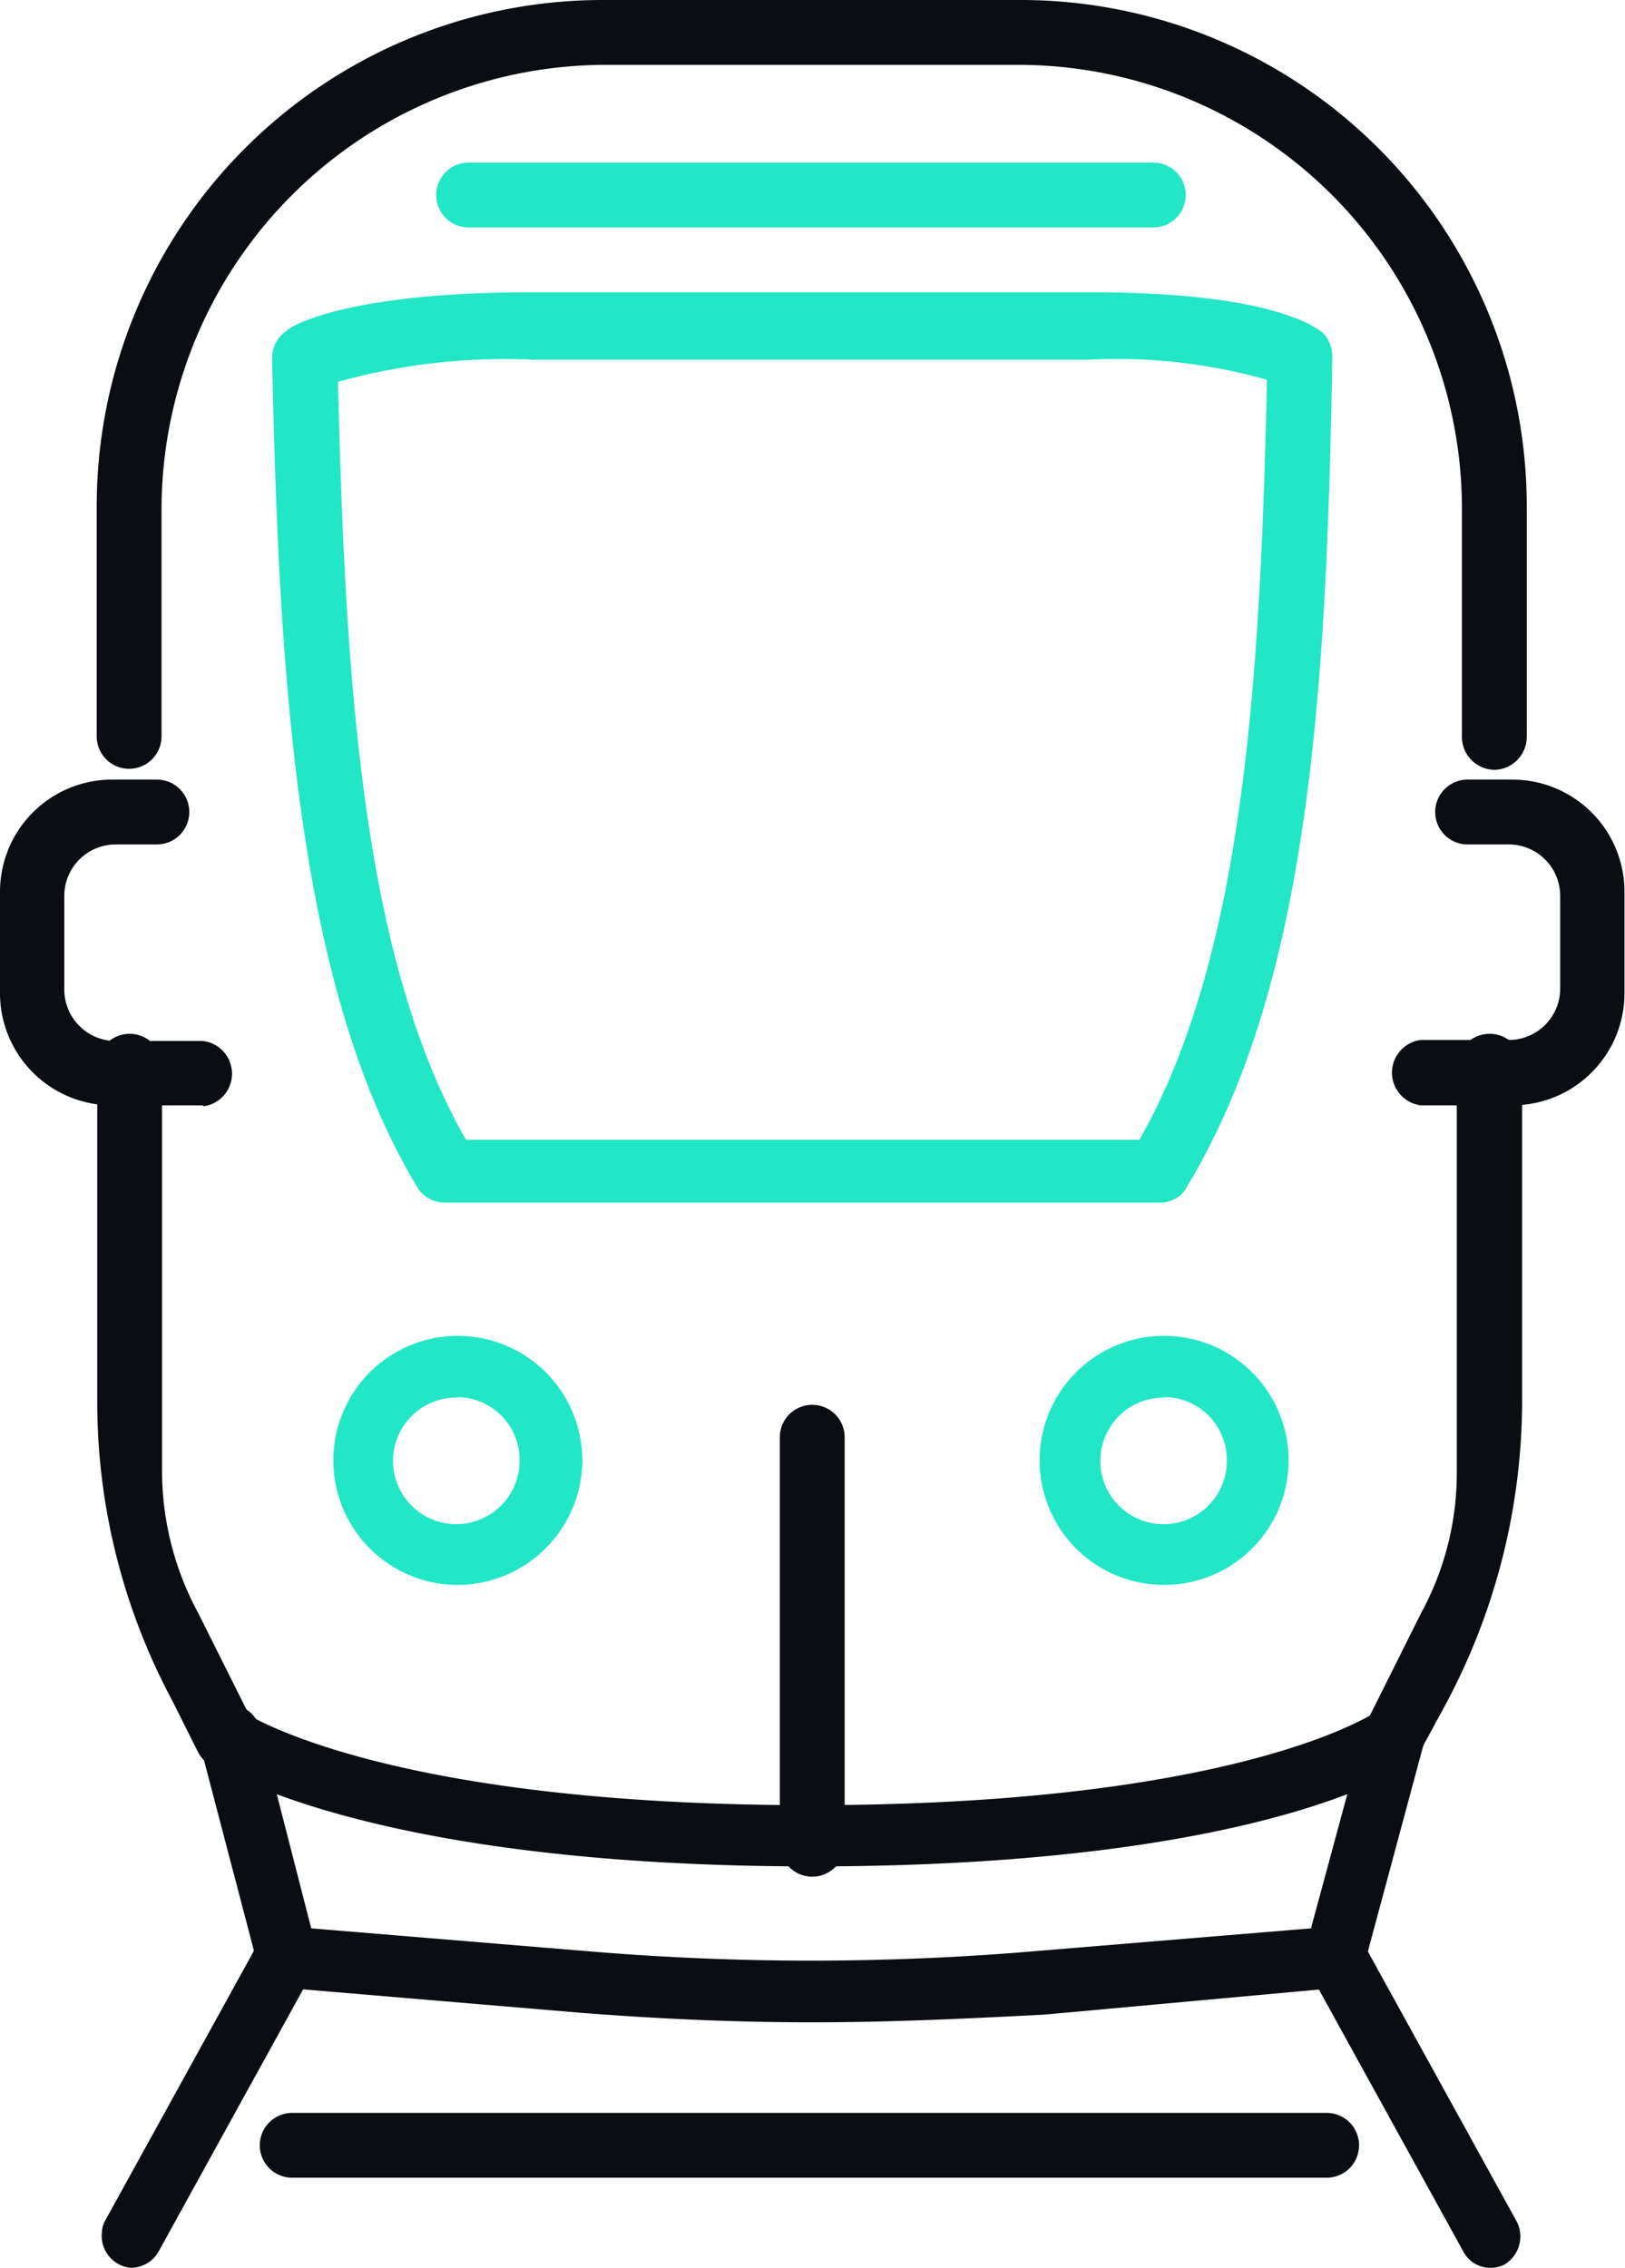 <svg id="Layer_1" data-name="Layer 1" xmlns="http://www.w3.org/2000/svg" width="31.59" height="44.08" viewBox="0 0 31.59 44.08"><defs><style>.cls-1{fill:#0a0d11;}.cls-2{fill:#21e7c6;}</style></defs><title>transport-metro</title><path class="cls-1" d="M25,49.12c-8.84,0-11.64-2-11.75-2a.7.7,0,0,1-.18-.2l-.5-1a12.32,12.32,0,0,1-1.47-5.85V33.57a.63.63,0,1,1,1.26,0v7.86a5.8,5.8,0,0,0,.7,2.76l1,2c.56.31,3.47,1.74,10.9,1.74s10.31-1.42,10.88-1.74l1-2a5.68,5.68,0,0,0,.69-2.76V33.57a.64.64,0,0,1,.64-.63.63.63,0,0,1,.63.63v6.5a12.52,12.52,0,0,1-1.47,5.87l-.51.94a.49.49,0,0,1-.18.2C36.63,47.16,33.84,49.12,25,49.12Z" transform="translate(-9.21 -12.85)"/><path class="cls-1" d="M38.27,27.81a.64.64,0,0,1-.64-.64V22.75A8.63,8.63,0,0,0,29,14.11H21a8.65,8.65,0,0,0-8.65,8.63h0v4.42a.63.63,0,1,1-1.26,0V22.68a9.84,9.84,0,0,1,9.84-9.83h8.12a9.84,9.84,0,0,1,9.84,9.83v4.49A.64.64,0,0,1,38.27,27.81Z" transform="translate(-9.21 -12.85)"/><path class="cls-2" d="M31.75,36.22H17.85a.63.63,0,0,1-.51-.27C15,32.11,14.63,26.11,14.5,19.8a.63.63,0,0,1,.28-.52c.11-.12,1.26-.75,4.74-.75h10.9c3.39,0,4.32.63,4.52.8a.68.68,0,0,1,.17.47C35,26.35,34.65,32.08,32.23,36A.59.59,0,0,1,31.75,36.22ZM18.27,35H31.36c2-3.52,2.35-8.77,2.48-14.77a10.71,10.71,0,0,0-3.47-.39H19.57a12.11,12.11,0,0,0-3.79.43C15.92,26,16.24,31.47,18.27,35Z" transform="translate(-9.21 -12.85)"/><path class="cls-2" d="M31.84,43.65a2.42,2.42,0,1,1,2.42-2.42A2.42,2.42,0,0,1,31.84,43.65Zm0-3.64a1.23,1.23,0,1,0,1.22,1.22h0A1.22,1.22,0,0,0,31.84,40Z" transform="translate(-9.21 -12.85)"/><path class="cls-2" d="M18.11,43.65a2.42,2.42,0,1,1,2.42-2.42h0A2.43,2.43,0,0,1,18.11,43.65Zm0-3.64a1.23,1.23,0,1,0,1.2,1.24v0A1.22,1.22,0,0,0,18.11,40Z" transform="translate(-9.21 -12.85)"/><path class="cls-1" d="M25,49.32a.63.63,0,0,1-.63-.63V40.78a.63.63,0,1,1,1.26,0v7.91A.63.63,0,0,1,25,49.32Z" transform="translate(-9.21 -12.85)"/><path class="cls-1" d="M25,52.15c-1.52,0-3.05-.07-4.56-.19l-5.69-.48a.6.6,0,0,1,.1-1.19l5.69.47a51.63,51.63,0,0,0,8.88,0l5.69-.47a.6.6,0,0,1,.68.51.61.61,0,0,1-.51.68h-.07L29.52,52C28,52.08,26.5,52.15,25,52.15Z" transform="translate(-9.21 -12.85)"/><path class="cls-1" d="M35.15,51.48H35a.63.63,0,0,1-.42-.73l1.17-4.32a.58.58,0,0,1,.71-.43h0a.64.64,0,0,1,.43.73L35.74,51A.62.62,0,0,1,35.15,51.48Z" transform="translate(-9.21 -12.85)"/><path class="cls-1" d="M14.8,51.48a.6.6,0,0,1-.58-.44l-1.13-4.31a.6.6,0,1,1,1.17-.3h0l1.11,4.32a.59.59,0,0,1-.41.73H14.8Z" transform="translate(-9.21 -12.85)"/><path class="cls-1" d="M13.16,34.33H11.39a2.18,2.18,0,0,1-2.18-2.19V30.19A2.18,2.18,0,0,1,11.39,28h.87a.63.63,0,1,1,0,1.26h-.8a1,1,0,0,0-1,1v1.82a1,1,0,0,0,1,1h1.7a.64.64,0,0,1,0,1.27Z" transform="translate(-9.21 -12.85)"/><path class="cls-1" d="M38.61,34.33H36.83a.64.64,0,0,1,0-1.27h1.71a1,1,0,0,0,1-1h0V30.26a1,1,0,0,0-1-1h-.8a.63.63,0,1,1,0-1.26h.87a2.18,2.18,0,0,1,2.18,2.18v1.95A2.18,2.18,0,0,1,38.61,34.33Z" transform="translate(-9.21 -12.85)"/><path class="cls-1" d="M38.18,56.92a.59.59,0,0,1-.52-.31l-3-5.44a.58.58,0,0,1,.23-.8h0a.62.62,0,0,1,.81.22l3,5.44a.64.64,0,0,1-.23.82A.59.59,0,0,1,38.18,56.92Z" transform="translate(-9.21 -12.85)"/><path class="cls-1" d="M11.76,56.92a.62.62,0,0,1-.57-.68.54.54,0,0,1,.05-.21l3-5.44a.63.63,0,0,1,.82-.22.59.59,0,0,1,.23.8h0l-3,5.44A.62.62,0,0,1,11.76,56.92Z" transform="translate(-9.21 -12.85)"/><path class="cls-1" d="M35,55.17H14.89a.63.63,0,1,1,0-1.26H35a.63.63,0,0,1,0,1.26Z" transform="translate(-9.21 -12.85)"/><path class="cls-2" d="M31.63,17.27H18.32a.63.63,0,1,1,0-1.26H31.63a.63.63,0,1,1,0,1.26Z" transform="translate(-9.21 -12.85)"/></svg>